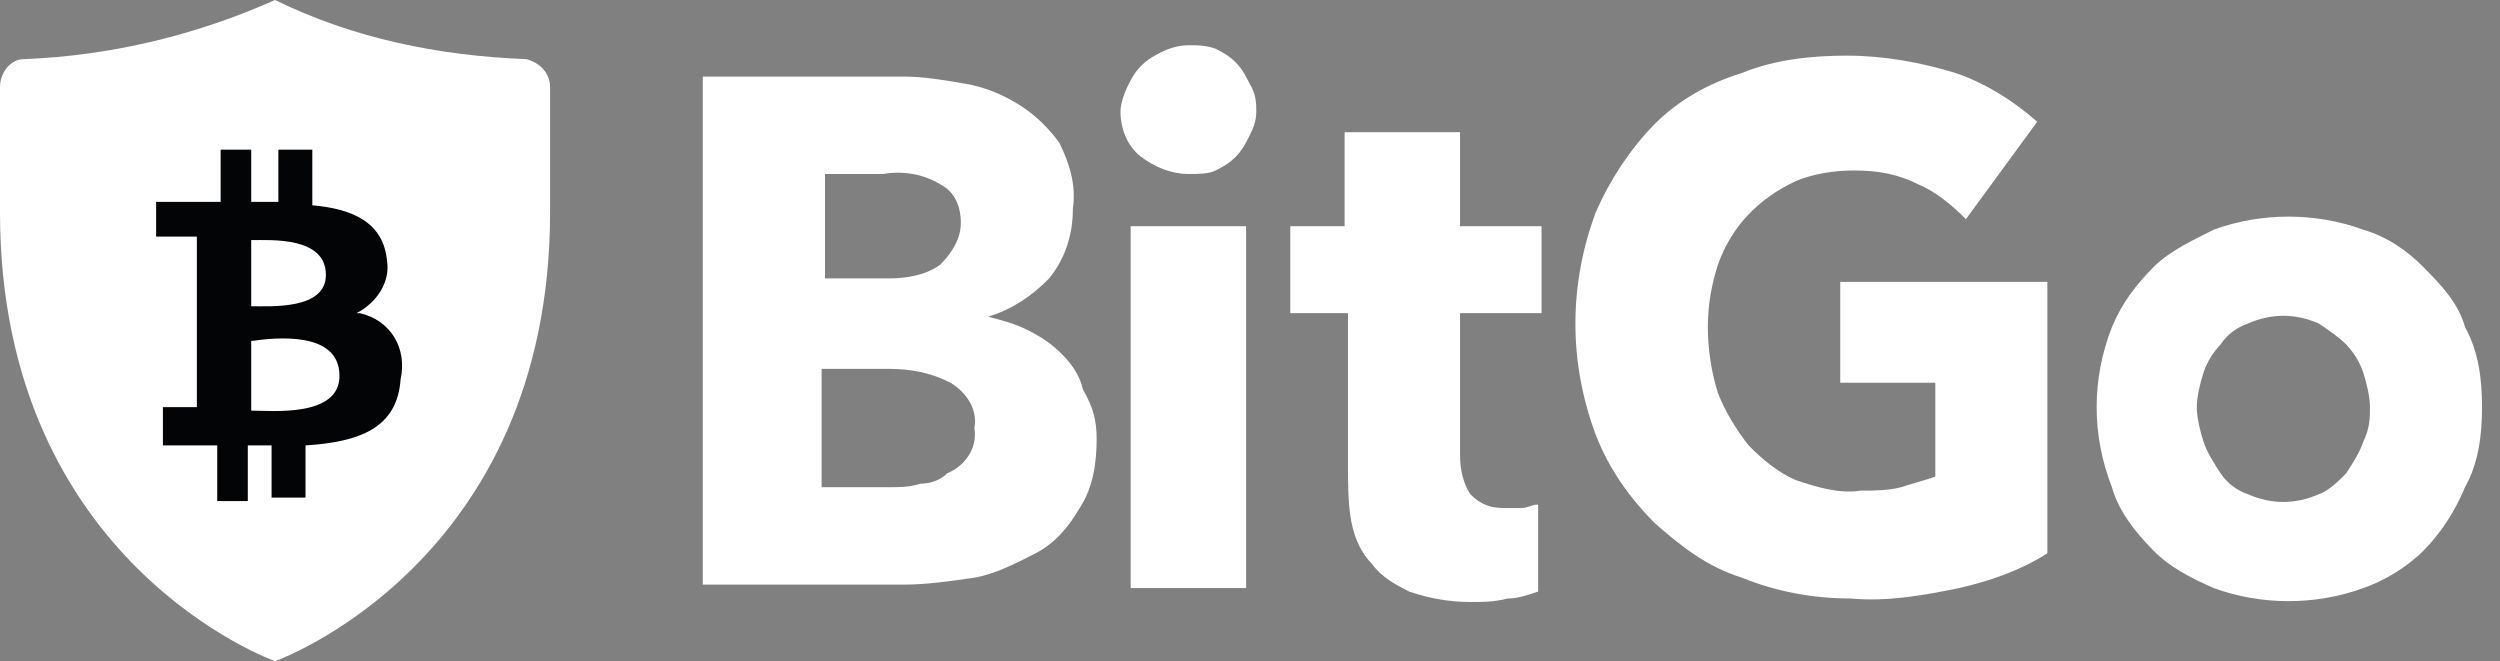 <svg width="121" height="32" viewBox="0 0 121 32" fill="none" xmlns="http://www.w3.org/2000/svg">
<rect x="0" y="0" width="121" height="32" fill="#808080" stroke="none"/>
<path d="M13.312 32C13.312 32 26.623 27.284 26.623 10.274V4.211C26.623 3.537 26.13 3.032 25.473 2.863C21.2 2.695 17.091 1.853 13.312 0C9.532 1.684 5.423 2.695 1.15 2.863C0.493 2.863 0 3.537 0 4.211V10.274C0 27.284 13.312 32 13.312 32Z" fill="#ffffff"/>
<path d="M18.732 12.632C18.567 10.779 17.088 10.106 15.116 9.937V7.243H13.473V9.769H12.158V7.243H10.679V9.769H7.556V11.453H9.528V19.706H7.885V21.558H10.514V24.253H11.994V21.558H13.144V24.085H14.787V21.558C17.417 21.39 19.225 20.716 19.389 18.358C19.718 16.843 18.896 15.495 17.417 15.158H17.253C18.239 14.653 18.896 13.643 18.732 12.632ZM16.431 18.19C16.431 20.211 13.144 19.874 12.158 19.874V16.506C13.308 16.337 16.431 16 16.431 18.19ZM15.773 13.306C15.773 14.99 13.144 14.822 12.158 14.822V11.621C13.144 11.621 15.773 11.453 15.773 13.306Z" fill="#030405"/>
<path d="M53.078 21.222C53.078 22.401 52.913 23.58 52.256 24.59C51.763 25.433 51.106 26.275 50.12 26.78C49.133 27.285 48.147 27.79 47.161 27.959C46.011 28.127 44.861 28.296 43.71 28.296H34.014V3.706H43.71C44.696 3.706 45.682 3.875 46.668 4.043C47.654 4.211 48.476 4.548 49.298 5.054C50.12 5.559 50.777 6.232 51.27 6.906C51.763 7.917 52.092 8.927 51.927 10.106C51.927 11.285 51.599 12.464 50.777 13.475C49.955 14.317 48.969 14.99 47.819 15.327C48.476 15.496 49.133 15.664 49.791 16.001C50.448 16.338 50.941 16.675 51.434 17.18C51.927 17.685 52.256 18.19 52.42 18.864C52.913 19.706 53.078 20.38 53.078 21.222ZM46.504 10.78C46.504 9.938 46.175 9.264 45.518 8.927C44.696 8.422 43.71 8.254 42.724 8.422H39.93V13.475H43.053C43.875 13.475 44.861 13.306 45.518 12.801C46.011 12.296 46.504 11.622 46.504 10.78ZM47.161 20.717C47.326 19.875 46.833 19.032 46.011 18.527C45.025 18.022 44.039 17.854 43.053 17.854H39.766V23.58H43.053C43.546 23.58 44.039 23.58 44.532 23.412C45.025 23.412 45.518 23.243 45.847 22.906C46.668 22.569 47.326 21.727 47.161 20.717Z" fill="#ffffff"/>
<path d="M60.805 5.39C60.805 5.895 60.64 6.232 60.476 6.569C60.312 6.905 60.147 7.242 59.819 7.579C59.49 7.916 59.161 8.084 58.833 8.253C58.504 8.421 58.011 8.421 57.518 8.421C56.696 8.421 55.874 8.084 55.217 7.579C54.56 7.074 54.231 6.232 54.231 5.39C54.231 5.053 54.395 4.548 54.56 4.211C54.724 3.874 54.888 3.537 55.217 3.2C55.546 2.863 55.874 2.695 56.203 2.527C56.532 2.358 57.025 2.19 57.518 2.19C58.011 2.19 58.34 2.19 58.833 2.358C59.161 2.527 59.49 2.695 59.819 3.032C60.147 3.369 60.312 3.705 60.476 4.042C60.805 4.548 60.805 5.053 60.805 5.39ZM54.724 28.463V10.948H60.312V28.463H54.724Z" fill="#ffffff"/>
<path d="M70.666 15.326V22.063C70.666 22.736 70.831 23.41 71.159 23.915C71.653 24.421 72.145 24.589 72.803 24.589C73.132 24.589 73.46 24.589 73.625 24.589C73.953 24.589 74.118 24.421 74.446 24.421V28.631C73.953 28.799 73.46 28.968 72.967 28.968C72.31 29.136 71.817 29.136 71.159 29.136C70.173 29.136 69.187 28.968 68.201 28.631C67.544 28.294 66.887 27.957 66.394 27.284C65.901 26.778 65.572 26.105 65.408 25.263C65.243 24.421 65.243 23.41 65.243 22.568V15.157H62.45V10.947H65.079V6.399H70.666V10.947H74.611V15.157H70.666V15.326Z" fill="#ffffff"/>
<path d="M94.82 28.462C93.177 28.799 91.369 29.136 89.561 28.967C87.754 28.967 85.946 28.63 84.302 27.956C82.659 27.451 81.344 26.441 80.03 25.262C78.879 24.083 77.893 22.735 77.236 21.051C75.921 17.514 75.921 13.809 77.236 10.272C77.893 8.757 78.879 7.241 80.03 6.062C81.18 4.883 82.659 4.041 84.302 3.535C85.946 2.862 87.754 2.693 89.397 2.693C91.205 2.693 93.013 3.03 94.656 3.535C96.135 4.041 97.45 4.883 98.6 5.893L95.149 10.609C94.492 9.935 93.67 9.262 92.848 8.925C91.862 8.42 90.876 8.251 89.726 8.251C88.74 8.251 87.754 8.42 86.932 8.757C85.124 9.599 83.809 10.946 83.152 12.799C82.823 13.809 82.659 14.82 82.659 15.83C82.659 16.841 82.823 18.02 83.152 19.03C83.481 19.872 83.974 20.714 84.631 21.556C85.288 22.23 86.11 22.904 86.932 23.241C87.918 23.578 89.068 23.914 90.054 23.746C90.712 23.746 91.369 23.746 92.026 23.578C92.519 23.409 93.177 23.241 93.67 23.072V18.525H89.068V13.641H99.093V26.778C97.778 27.62 96.299 28.125 94.82 28.462Z" fill="#ffffff"/>
<path d="M120.13 19.706C120.13 21.053 119.965 22.4 119.308 23.579C118.815 24.758 118.158 25.769 117.336 26.611C116.514 27.453 115.364 28.127 114.378 28.464C112.077 29.306 109.448 29.306 107.147 28.464C105.996 27.958 105.01 27.453 104.189 26.611C103.367 25.769 102.545 24.758 102.217 23.579C101.231 21.053 101.231 18.358 102.217 15.832C102.71 14.653 103.367 13.811 104.189 12.969C105.01 12.127 106.161 11.621 107.147 11.116C109.448 10.274 112.077 10.274 114.378 11.116C115.528 11.453 116.514 12.127 117.336 12.969C118.158 13.811 118.979 14.653 119.308 15.832C119.965 17.011 120.13 18.358 120.13 19.706ZM114.706 19.706C114.706 19.2 114.542 18.527 114.378 18.021C114.213 17.516 113.885 17.011 113.556 16.674C113.227 16.337 112.734 16 112.241 15.664C111.091 15.158 109.941 15.158 108.79 15.664C108.297 15.832 107.804 16.169 107.475 16.674C107.147 17.011 106.818 17.516 106.654 18.021C106.489 18.527 106.325 19.2 106.325 19.706C106.325 20.211 106.489 20.885 106.654 21.39C106.818 21.895 107.147 22.4 107.475 22.906C107.804 23.411 108.297 23.748 108.79 23.916C109.941 24.422 111.091 24.422 112.241 23.916C112.734 23.748 113.227 23.242 113.556 22.906C113.885 22.4 114.213 21.895 114.378 21.39C114.706 20.716 114.706 20.211 114.706 19.706Z" fill="#ffffff"/>
</svg>
